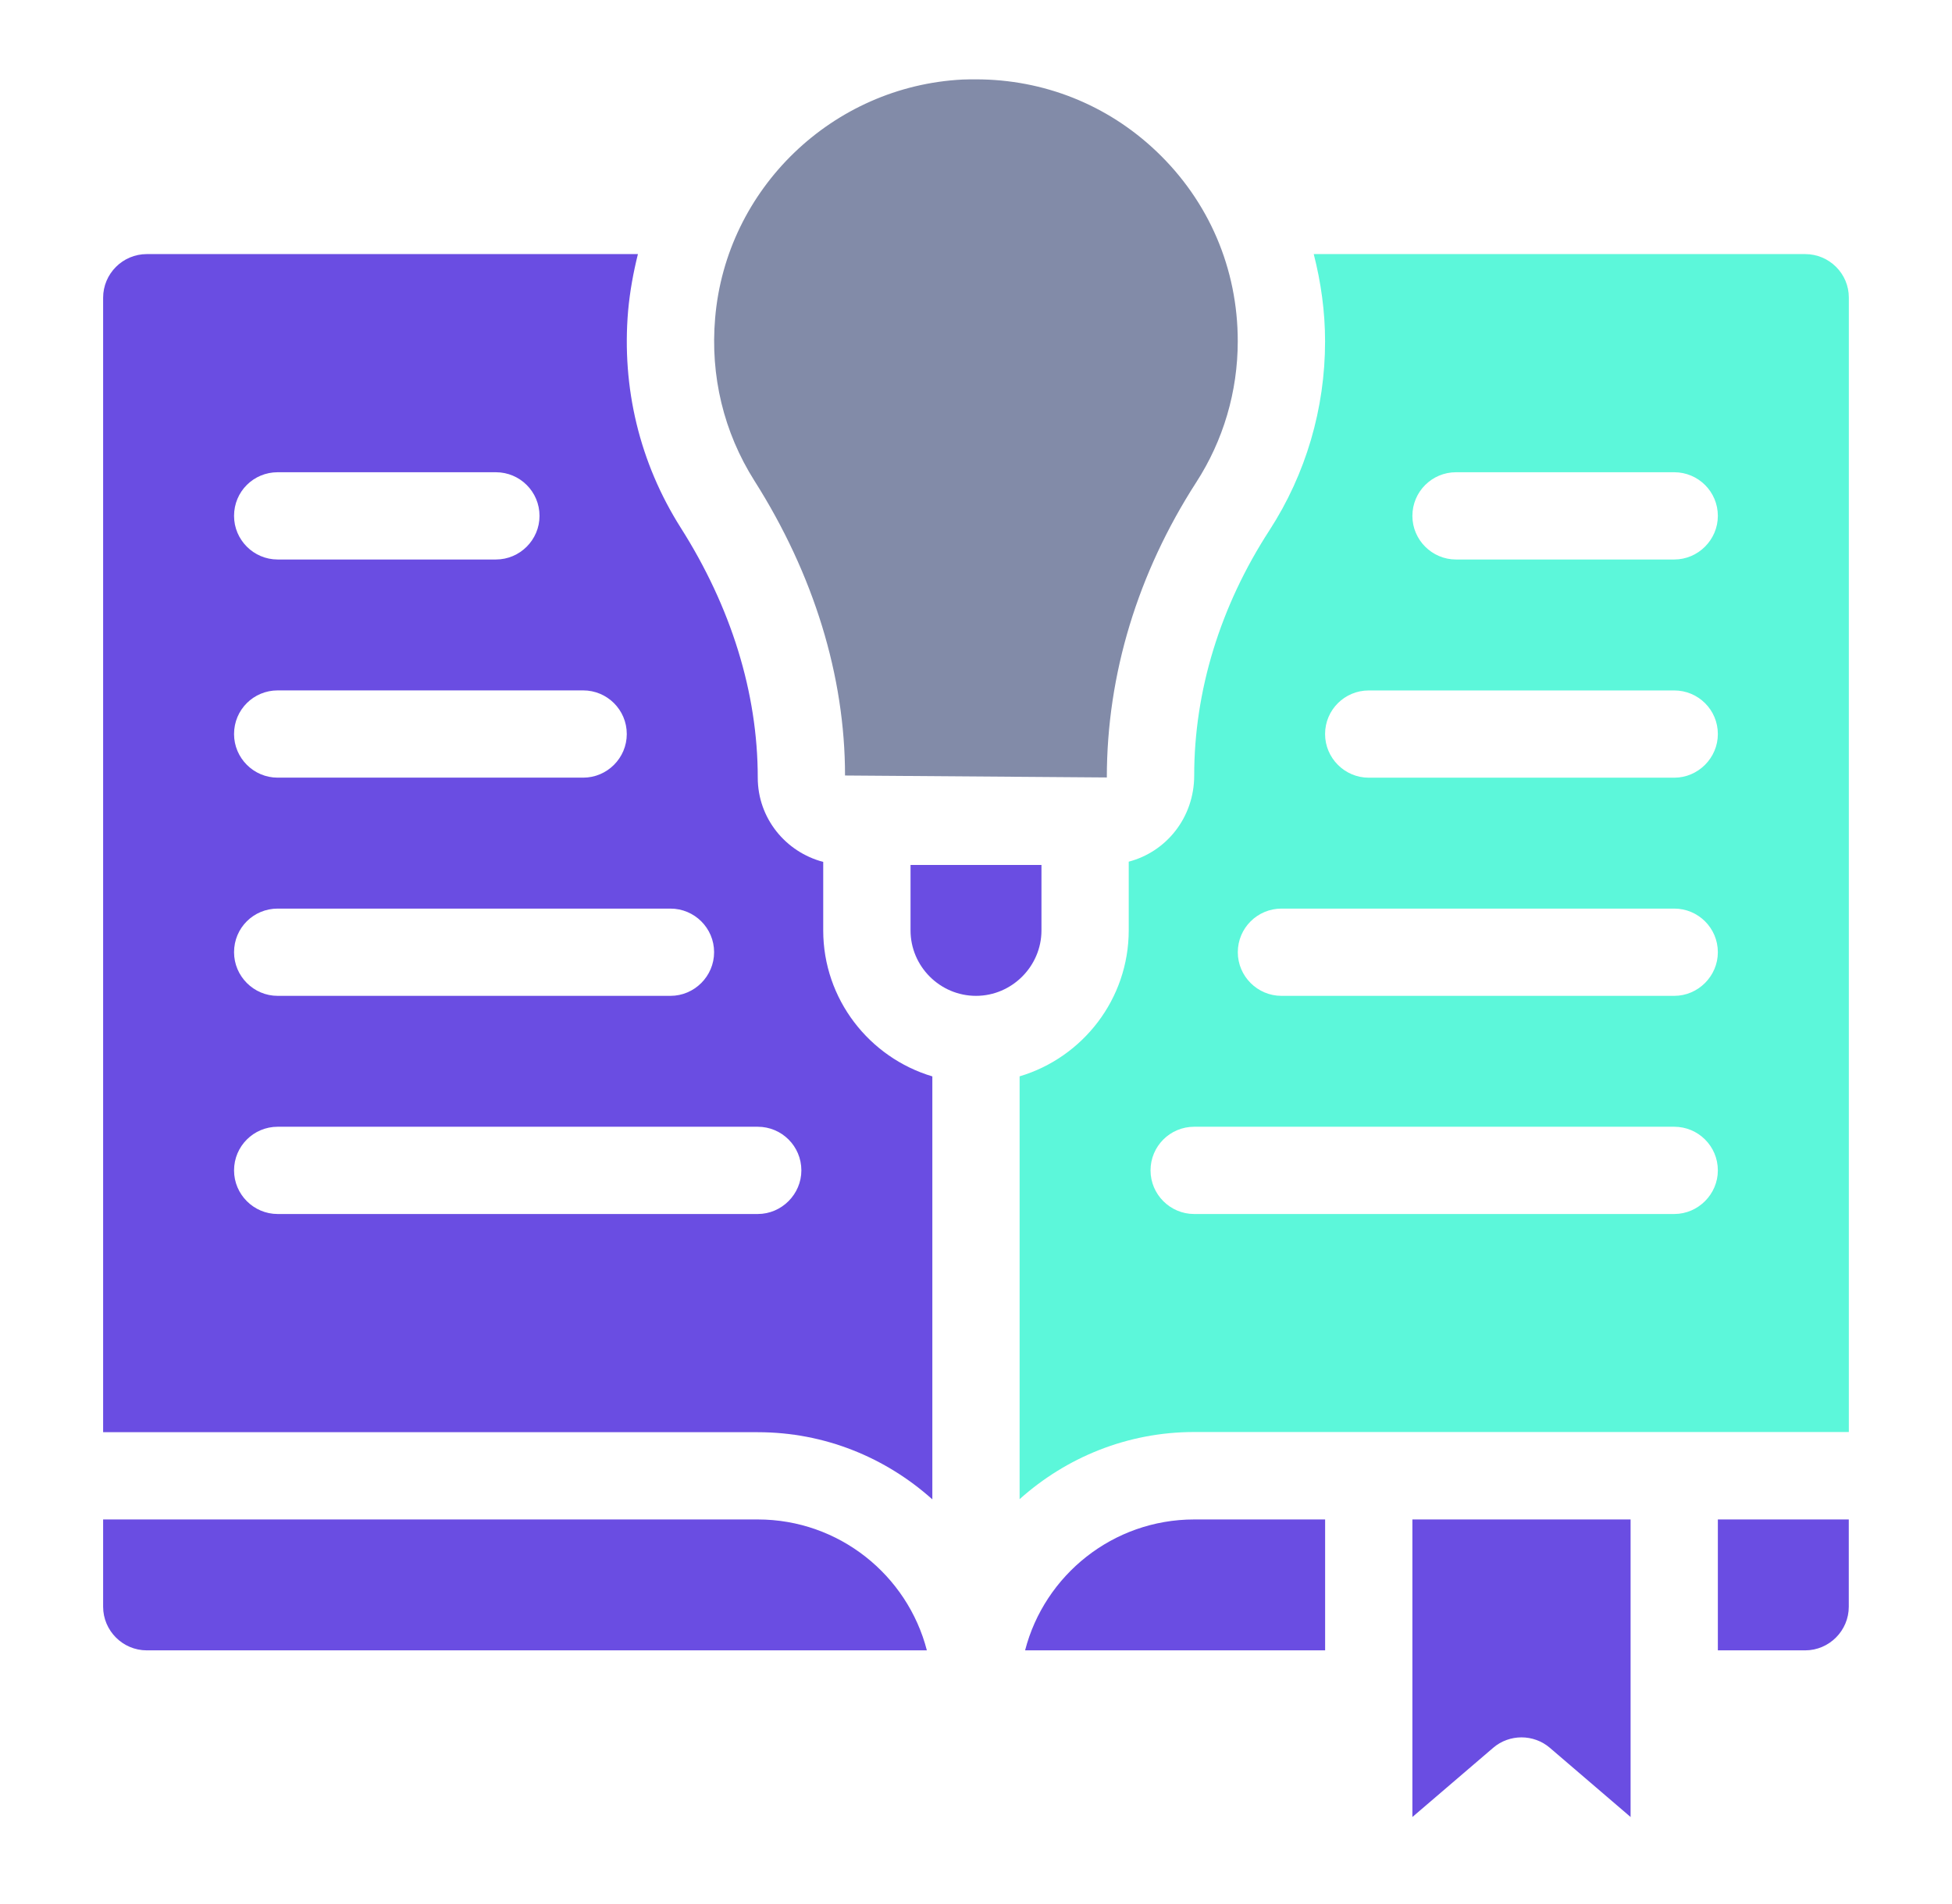 <?xml version="1.0" encoding="UTF-8"?> <svg xmlns="http://www.w3.org/2000/svg" width="41" height="40" viewBox="0 0 41 40" fill="none"><path d="M37.916 5.338H27.594C27.745 5.929 27.832 6.543 27.832 7.171C27.832 8.582 27.429 9.958 26.664 11.14C25.628 12.735 25.083 14.518 25.083 16.292C25.083 17.177 24.496 17.896 23.708 18.102V19.542C23.708 20.99 22.741 22.218 21.416 22.612V31.495C22.392 30.62 23.676 30.084 25.083 30.084H38.833V6.25C38.833 5.746 38.42 5.338 37.916 5.338L37.916 5.338ZM35.166 25.504H25.082C24.578 25.504 24.166 25.092 24.166 24.588C24.166 24.079 24.578 23.671 25.082 23.671H35.166C35.67 23.671 36.082 24.079 36.082 24.588C36.082 25.087 35.67 25.504 35.166 25.504ZM35.166 20.921H26.916C26.412 20.921 25.999 20.509 25.999 20.005C25.999 19.496 26.412 19.088 26.916 19.088H35.166C35.67 19.088 36.082 19.496 36.082 20.005C36.082 20.504 35.67 20.921 35.166 20.921ZM35.166 16.338H28.749C28.245 16.338 27.832 15.925 27.832 15.421C27.832 14.912 28.245 14.505 28.749 14.505H35.166C35.67 14.505 36.082 14.912 36.082 15.421C36.082 15.921 35.67 16.338 35.166 16.338ZM35.166 11.754H30.582C30.078 11.754 29.666 11.342 29.666 10.838C29.666 10.329 30.078 9.921 30.582 9.921H35.166C35.67 9.921 36.082 10.329 36.082 10.838C36.082 11.338 35.67 11.754 35.166 11.754Z" fill="#5CF7DA"></path><path d="M17.291 19.546V18.107C16.502 17.901 15.916 17.19 15.916 16.337C15.916 14.555 15.356 12.753 14.297 11.085C13.436 9.724 13.055 8.147 13.193 6.529C13.23 6.121 13.303 5.723 13.399 5.338L3.083 5.338C2.578 5.338 2.166 5.75 2.166 6.255V30.088H15.916C17.327 30.088 18.606 30.624 19.583 31.499V22.613C18.258 22.218 17.291 20.99 17.291 19.546L17.291 19.546ZM5.832 9.921H10.416C10.92 9.921 11.332 10.329 11.332 10.838C11.332 11.342 10.92 11.754 10.416 11.754H5.832C5.328 11.754 4.916 11.342 4.916 10.838C4.916 10.324 5.328 9.921 5.832 9.921ZM5.832 14.504H12.249C12.753 14.504 13.165 14.912 13.165 15.421C13.165 15.925 12.753 16.337 12.249 16.337H5.832C5.328 16.337 4.916 15.925 4.916 15.421C4.916 14.908 5.328 14.504 5.832 14.504V14.504ZM5.832 19.088H14.082C14.586 19.088 14.999 19.496 14.999 20.004C14.999 20.508 14.586 20.921 14.082 20.921H5.832C5.328 20.921 4.916 20.508 4.916 20.004C4.916 19.491 5.328 19.088 5.832 19.088ZM15.916 25.504H5.832C5.328 25.504 4.916 25.092 4.916 24.588C4.916 24.079 5.328 23.671 5.832 23.671H15.916C16.42 23.671 16.832 24.079 16.832 24.588C16.832 25.087 16.42 25.504 15.916 25.504Z" fill="#6A4DE2"></path><path d="M36.082 34.671H37.916C38.42 34.671 38.832 34.258 38.832 33.754V31.921H36.082L36.082 34.671Z" fill="#6A4DE2"></path><path d="M21.531 34.671H27.833V31.921H25.083C23.378 31.921 21.939 33.09 21.531 34.671Z" fill="#6A4DE2"></path><path d="M15.916 31.921H2.166V33.754C2.166 34.258 2.578 34.671 3.083 34.671H19.468C19.06 33.09 17.621 31.921 15.916 31.921L15.916 31.921Z" fill="#6A4DE2"></path><path d="M29.666 38.172L31.362 36.719C31.531 36.572 31.747 36.499 31.958 36.499C32.168 36.499 32.384 36.572 32.554 36.719L34.249 38.172V31.921H29.666L29.666 38.172Z" fill="#6A4DE2"></path><path d="M17.749 16.292L23.248 16.333C23.248 14.165 23.899 12.039 25.123 10.137C25.696 9.252 25.998 8.225 25.998 7.167C25.998 5.645 25.393 4.229 24.289 3.179C23.257 2.198 21.919 1.667 20.498 1.667C20.407 1.667 20.31 1.667 20.219 1.671C17.487 1.809 15.251 3.963 15.021 6.681C14.916 7.895 15.2 9.078 15.846 10.1C17.093 12.066 17.749 14.202 17.749 16.292L17.749 16.292Z" fill="#828BA8"></path><path d="M21.875 19.546V18.171H19.125V19.546C19.125 20.302 19.744 20.921 20.5 20.921C21.256 20.921 21.875 20.298 21.875 19.546Z" fill="#6A4DE2"></path></svg> 